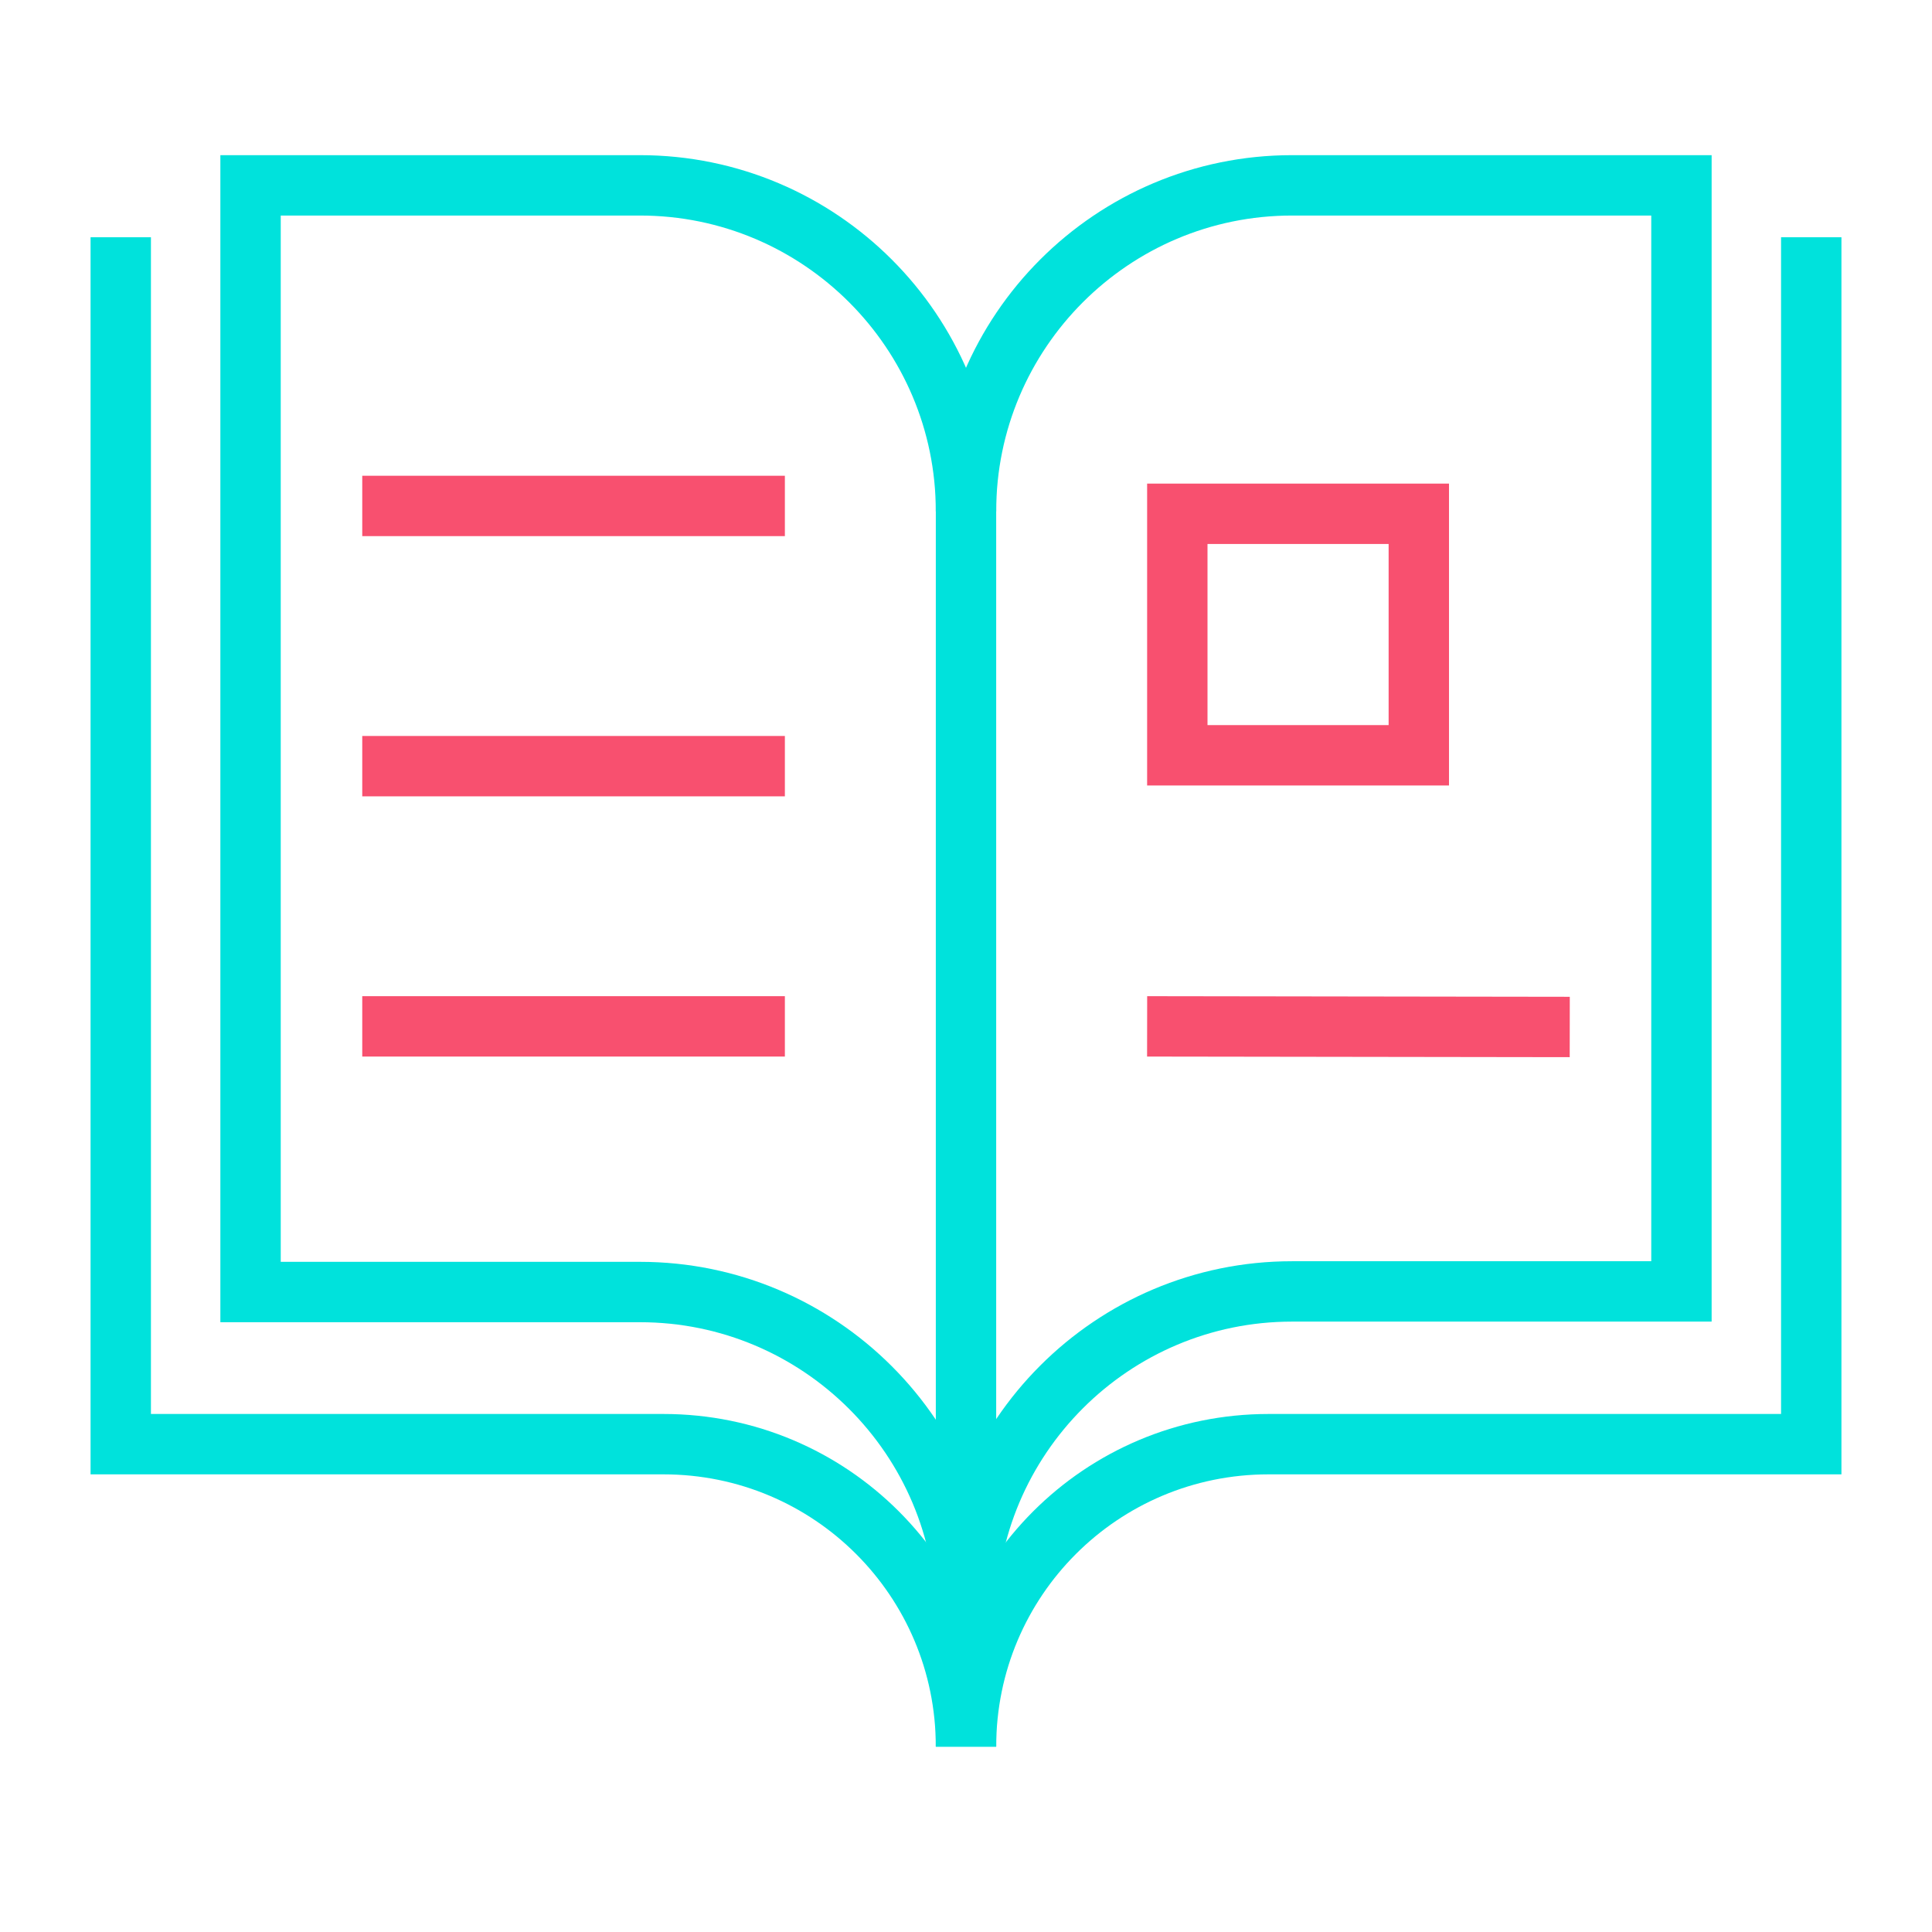 <?xml version="1.0" encoding="UTF-8"?><svg id="Layer_1" xmlns="http://www.w3.org/2000/svg" viewBox="0 0 32 32"><defs><style>.cls-1{fill:#f8506f;}.cls-2{stroke:#00e2dc;}.cls-2,.cls-3{fill:none;stroke-miterlimit:10;}.cls-3{stroke:#f8506f;}</style></defs><path class="cls-2" d="M16,26.8c0-2.98-2.42-5.4-5.4-5.4H4.15V3.07s6.45,0,6.45,0c2.98,0,5.4,2.42,5.4,5.4"/><path class="cls-2" d="M16,8.47c0-2.98,2.42-5.4,5.4-5.4h6.45V21.39s-6.45,0-6.45,0c-2.98,0-5.4,2.42-5.4,5.4"/><path class="cls-2" d="M16,28.93c0-2.77-2.24-5.01-5.01-5.01H2V3.93"/><path class="cls-2" d="M16,28.93c0-2.77,2.24-5.01,5.01-5.01h8.99s0-19.99,0-19.99"/><line class="cls-2" x1="16" y1="7.38" x2="16" y2="28.93"/><g><line class="cls-3" x1="6" y1="8.38" x2="13" y2="8.38"/><line class="cls-3" x1="6" y1="12.69" x2="13" y2="12.69"/><line class="cls-3" x1="6" y1="17" x2="13" y2="17"/></g><g><line class="cls-3" x1="19" y1="17" x2="26" y2="17.01"/><path class="cls-1" d="M23,9.01v3h-3v-3h3m1-1h-5v5h5v-5h0Z"/></g></svg>